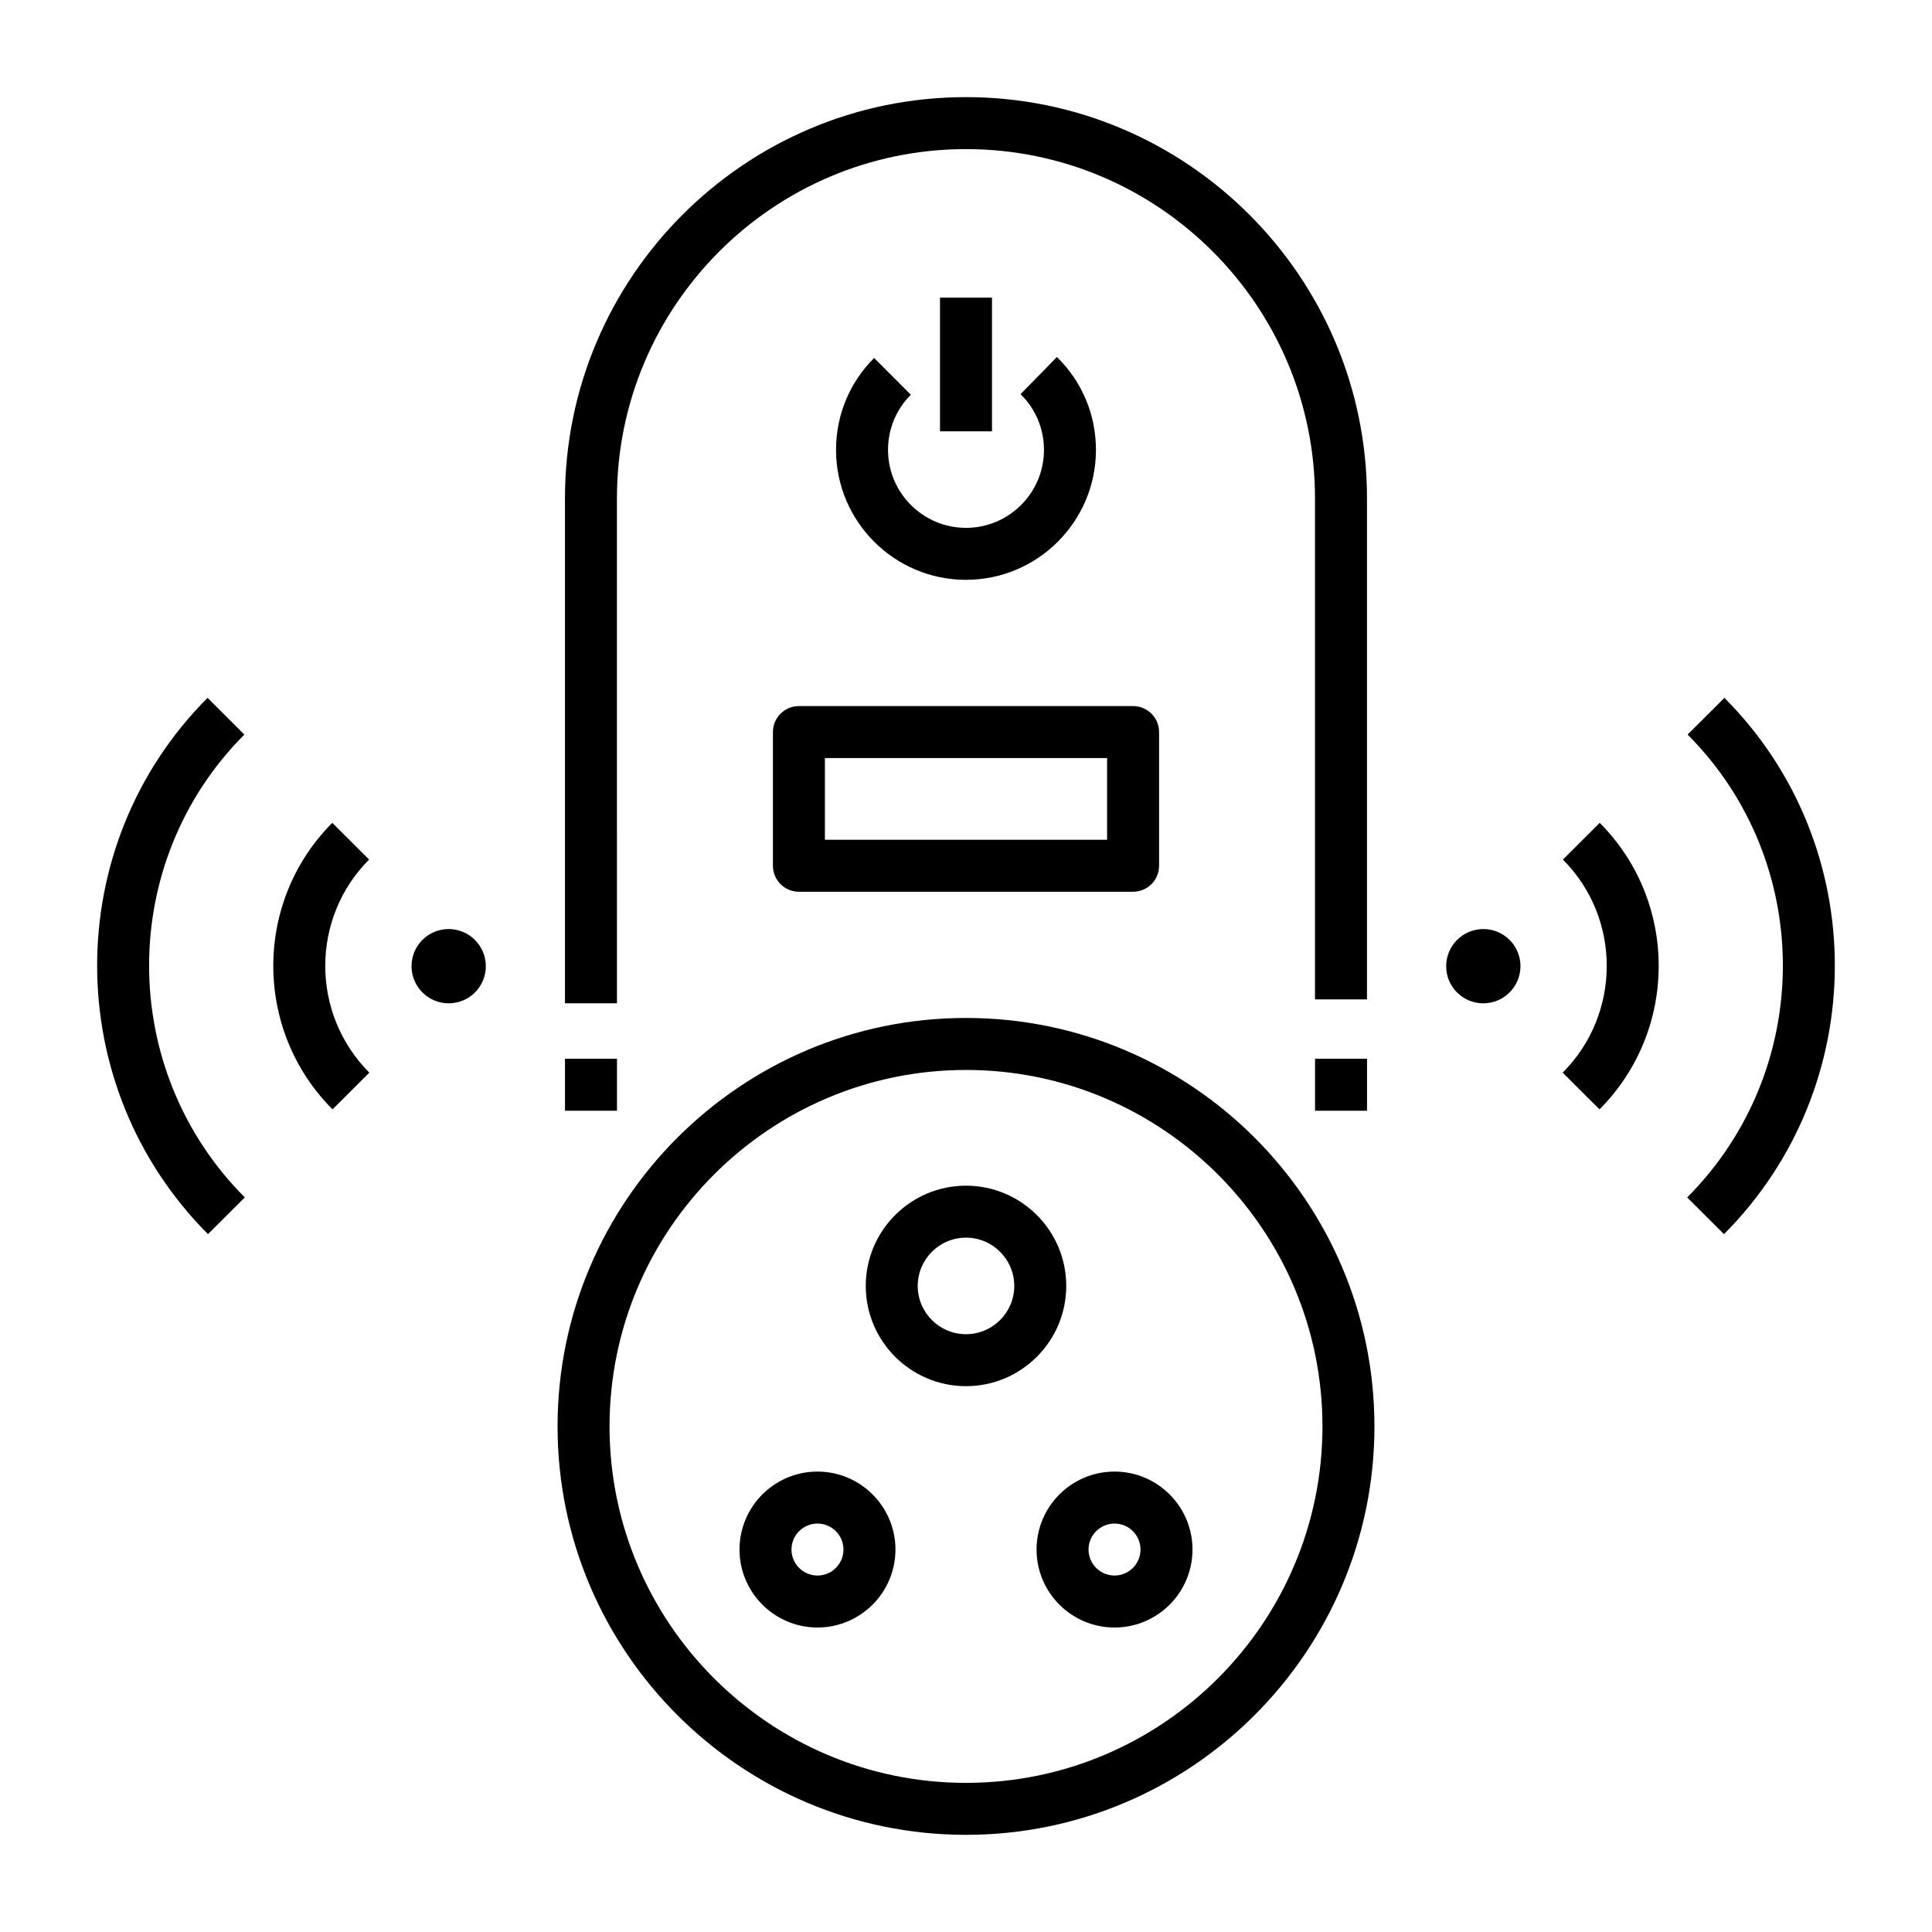 <?xml version="1.0" encoding="UTF-8"?>
<!-- Uploaded to: SVG Find, www.svgrepo.com, Generator: SVG Find Mixer Tools -->
<svg fill="#000000" width="800px" height="800px" version="1.1" viewBox="144 144 512 512" xmlns="http://www.w3.org/2000/svg">
 <g>
  <path d="m400 297.66c-18.992 0-34.441-15.449-34.441-34.441 0-9.199 3.582-17.852 10.09-24.352l9.738 9.742c-3.902 3.902-6.051 9.09-6.051 14.613 0 11.395 9.27 20.664 20.664 20.664s20.664-9.27 20.664-20.664c0-5.602-2.203-10.844-6.207-14.766l9.641-9.844c6.668 6.531 10.34 15.27 10.34 24.605 0 18.988-15.449 34.441-34.438 34.441z"/>
  <path d="m393.11 222.88h13.777v35.426h-13.777z"/>
  <path d="m444.28 380.32h-88.559c-3.805 0-6.887-3.082-6.887-6.887v-35.426c0-3.805 3.082-6.887 6.887-6.887h88.559c3.805 0 6.887 3.082 6.887 6.887v35.426c0.004 3.801-3.082 6.887-6.887 6.887zm-81.672-13.777h74.785v-21.648h-74.785z"/>
  <path d="m400 630.25c-59.684 0-108.24-48.555-108.24-108.24 0-59.684 48.555-108.24 108.24-108.24 59.684 0 108.24 48.555 108.24 108.24-0.004 59.688-48.559 108.24-108.24 108.24zm0-202.7c-52.09 0-94.465 42.375-94.465 94.465s42.375 94.465 94.465 94.465 94.465-42.375 94.465-94.465c-0.004-52.09-42.379-94.465-94.465-94.465z"/>
  <path d="m307.5 409.89h-13.777v-133.88c0-58.598 47.676-106.27 106.27-106.27s106.27 47.672 106.27 106.27v132.84h-13.777v-132.84c0-51.004-41.492-92.496-92.496-92.496s-92.496 41.492-92.496 92.496z"/>
  <path d="m492.5 424.58h13.777v13.777h-13.777z"/>
  <path d="m293.73 424.58h13.777v13.777h-13.777z"/>
  <path d="m400 511.35c-14.648 0-26.566-11.918-26.566-26.566 0-14.648 11.918-26.566 26.566-26.566s26.566 11.918 26.566 26.566c0 14.648-11.918 26.566-26.566 26.566zm0-39.359c-7.055 0-12.793 5.738-12.793 12.793 0 7.055 5.738 12.793 12.793 12.793s12.793-5.738 12.793-12.793c-0.004-7.055-5.742-12.793-12.793-12.793z"/>
  <path d="m439.36 575.31c-11.395 0-20.664-9.27-20.664-20.664 0-11.395 9.27-20.664 20.664-20.664s20.664 9.27 20.664 20.664c0 11.395-9.27 20.664-20.664 20.664zm0-27.551c-3.797 0-6.887 3.09-6.887 6.887 0 3.797 3.09 6.887 6.887 6.887s6.887-3.09 6.887-6.887c0-3.797-3.09-6.887-6.887-6.887z"/>
  <path d="m360.64 575.31c-11.395 0-20.664-9.27-20.664-20.664 0-11.395 9.27-20.664 20.664-20.664s20.664 9.27 20.664 20.664c0 11.395-9.27 20.664-20.664 20.664zm0-27.551c-3.797 0-6.887 3.09-6.887 6.887 0 3.797 3.09 6.887 6.887 6.887s6.887-3.09 6.887-6.887c0.004-3.797-3.086-6.887-6.887-6.887z"/>
  <path d="m600.87 471.06-9.754-9.73c33.773-33.852 33.824-88.875 0.117-122.66l9.754-9.73c39.062 39.145 39.008 102.9-0.117 142.12z"/>
  <path d="m567.88 437.99-9.754-9.73c15.547-15.582 15.574-40.914 0.059-56.465l9.754-9.73c20.867 20.918 20.84 54.98-0.059 75.926z"/>
  <path d="m537.1 390.21c-5.438 0.004-9.848 4.41-9.848 9.844-0.004 5.434 4.402 9.84 9.84 9.836s9.848-4.41 9.848-9.844-4.406-9.84-9.84-9.836z"/>
  <path d="m199.12 471.06c-39.125-39.215-39.18-102.97-0.117-142.12l9.754 9.73c-33.707 33.785-33.652 88.809 0.117 122.66z"/>
  <path d="m232.12 437.99c-20.902-20.949-20.93-55.008-0.059-75.926l9.754 9.73c-15.516 15.551-15.488 40.879 0.059 56.465z"/>
  <path d="m262.9 390.21c5.438 0.004 9.848 4.41 9.848 9.844 0.004 5.434-4.402 9.84-9.84 9.836s-9.848-4.41-9.848-9.844c-0.004-5.434 4.402-9.84 9.84-9.836z"/>
 </g>
</svg>